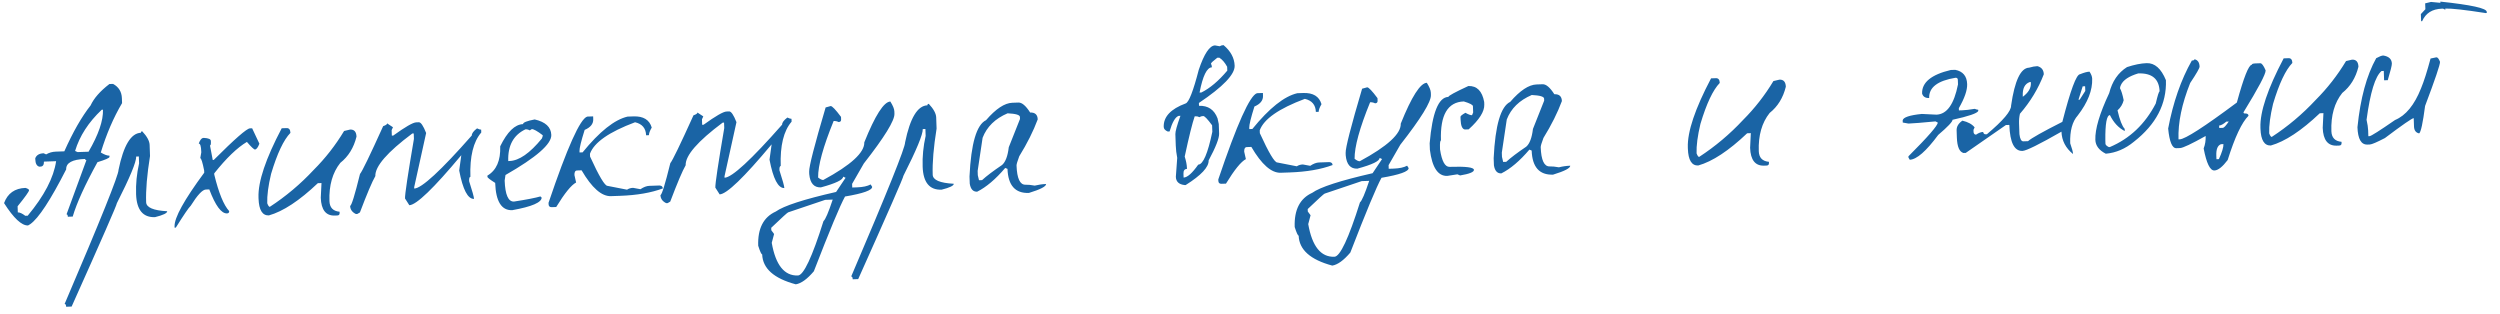 <?xml version="1.0" encoding="UTF-8"?> <svg xmlns="http://www.w3.org/2000/svg" width="295" height="37" viewBox="0 0 295 37" fill="none"><path d="M12.908 9.915L13.34 9.9C14.009 10.26 14.357 10.825 14.384 11.592L14.404 12.168C13.391 13.884 12.554 15.827 11.894 17.995C12.319 18.252 12.659 18.376 12.915 18.367L12.92 18.511C12.925 18.639 12.452 18.848 11.501 19.137C10.026 21.814 9.052 23.954 8.58 25.555L8.004 25.575C7.997 25.383 7.946 25.289 7.85 25.293L10.196 18.895C10.1 18.898 10.05 18.852 10.047 18.756C8.528 18.809 7.782 19.219 7.809 19.987C5.966 23.605 4.552 25.76 3.568 26.451L3.309 26.604C2.557 26.63 1.614 25.75 0.479 23.965C0.903 22.813 1.747 22.216 3.01 22.172C3.285 22.258 3.425 22.349 3.428 22.445C3.433 22.589 2.983 23.221 2.077 24.341L2.102 25.061C2.326 25.053 2.619 25.187 2.981 25.462L3.269 25.453C5.22 23.111 6.338 20.967 6.622 19.02L5.183 19.07C5.197 19.454 5.059 19.651 4.771 19.66L4.628 19.666C4.336 19.58 4.182 19.297 4.166 18.817L4.161 18.673C4.308 18.3 4.637 18.104 5.149 18.086L5.442 18.22C5.787 18.016 6.167 17.907 6.583 17.892L7.59 17.857C8.615 15.564 9.649 13.759 10.691 12.441C11.078 11.595 11.817 10.753 12.908 9.915ZM8.861 17.813L9.154 17.947L10.45 17.901C11.628 15.875 12.194 14.222 12.15 12.943L12.006 12.948C10.44 14.428 9.392 16.049 8.861 17.813ZM16.783 15.495C17.349 16.099 17.64 16.634 17.656 17.097L17.702 18.416C17.347 20.622 17.194 22.437 17.244 23.86C17.265 24.483 18.094 24.839 19.73 24.926C19.738 25.149 19.258 25.382 18.29 25.624C16.867 25.674 16.123 24.771 16.058 22.917C16.016 21.717 16.134 20.505 16.411 19.278L16.383 18.463L16.071 18.473C16.093 19.097 15.332 20.933 13.79 23.98C13.796 24.156 12.017 28.221 8.452 36.174L7.804 36.197C7.797 35.973 7.737 35.863 7.625 35.867C11.888 25.904 14.009 20.627 13.988 20.035C14.576 17.165 15.454 15.709 16.621 15.668C16.617 15.557 16.672 15.499 16.783 15.495ZM29.752 15.138L30.608 16.957C30.446 17.379 30.278 17.609 30.103 17.647C29.975 17.652 29.653 17.351 29.135 16.744C27.99 17.425 26.705 18.662 25.278 20.457L25.283 20.601C25.807 22.76 26.393 24.197 27.043 24.91C27.049 25.086 26.964 25.177 26.788 25.183C26.117 25.207 25.419 24.263 24.696 22.351L24.288 22.365C23.889 22.379 23.294 23.016 22.506 24.276C22.273 24.493 21.687 25.354 20.747 26.859L20.603 26.864L20.598 26.721C20.562 25.697 21.729 23.583 24.099 20.378L24.09 20.115C23.896 19.145 23.743 18.662 23.631 18.666L23.751 17.989L23.747 17.869C23.725 17.246 23.627 16.937 23.451 16.943C23.596 16.538 23.765 16.316 23.956 16.277L24.076 16.273C24.605 16.302 24.873 16.421 24.881 16.629L24.886 16.773C24.895 17.029 24.859 17.158 24.779 17.161L25.103 18.878L25.223 18.874C27.698 16.402 29.12 15.16 29.488 15.147L29.752 15.138ZM33.819 15.116C34.107 15.106 34.257 15.293 34.271 15.677C33.467 16.505 32.707 18.117 31.99 20.511C31.655 21.916 31.503 23.074 31.535 23.985C31.641 24.27 31.742 24.41 31.838 24.407C33.732 23.172 35.458 21.719 37.017 20.047C38.394 18.671 39.589 17.14 40.603 15.456L41.317 15.286C41.797 15.27 42.047 15.549 42.067 16.125C41.745 17.433 41.108 18.464 40.158 19.217C39.238 20.37 38.81 21.874 38.875 23.729C38.901 24.496 39.3 24.915 40.071 24.984L40.076 25.128C40.083 25.32 39.99 25.419 39.798 25.426L39.511 25.436C38.455 25.473 37.902 24.771 37.852 23.332L37.936 21.6L37.504 21.615C35.335 23.676 33.41 24.944 31.729 25.419C30.962 25.446 30.555 24.788 30.508 23.445L30.503 23.301C30.438 21.446 31.351 18.724 33.243 15.136L33.819 15.116ZM45.681 14.558L46.37 15.014L46.214 15.356L46.236 16.003L46.404 15.997C47.825 14.971 48.727 14.451 49.111 14.438L49.423 14.427C49.663 14.419 49.95 14.841 50.284 15.694L48.874 22.083L48.88 22.251C49.759 22.22 52.024 20.132 55.673 15.986C55.665 15.746 55.871 15.467 56.292 15.148C56.504 15.252 56.666 15.303 56.778 15.299L56.79 15.635C55.851 16.724 55.424 18.468 55.508 20.867C55.396 20.87 55.346 21.04 55.357 21.376C55.734 22.548 55.927 23.245 55.935 23.469C55.199 23.495 54.616 22.379 54.185 20.12L54.434 18.311C51.176 22.219 49.132 24.187 48.3 24.216L47.792 23.417C47.775 22.938 48.126 20.596 48.843 16.392L48.821 15.745L48.653 15.751C45.704 17.951 44.249 19.627 44.29 20.778C43.912 21.432 43.306 22.862 42.47 25.068L42.164 25.247L41.996 25.253C41.557 25.044 41.33 24.724 41.315 24.292C41.474 24.286 41.863 23.032 42.48 20.529C42.726 20.248 43.637 18.367 45.213 14.886C45.529 14.779 45.685 14.67 45.681 14.558ZM63.093 14.094C64.368 14.385 65.021 14.995 65.054 15.922C65.091 16.994 63.289 18.57 59.647 20.65L59.55 21.302C59.609 22.981 59.974 23.808 60.645 23.785C62.126 23.557 63.176 23.352 63.794 23.171C63.797 23.251 63.838 23.289 63.918 23.287C63.939 23.878 62.78 24.383 60.441 24.801C59.178 24.845 58.508 23.772 58.431 21.581C57.825 21.202 57.521 20.964 57.518 20.868L57.513 20.724C58.579 20.095 59.083 18.941 59.025 17.262C59.862 15.551 60.76 14.68 61.719 14.646C61.712 14.454 62.17 14.27 63.093 14.094ZM59.974 19.006L60.118 19C61.253 18.961 62.527 18.076 63.94 16.346C64.014 16.183 64.05 16.053 64.046 15.958C63.405 15.468 62.972 15.227 62.748 15.235L62.514 15.387C62.366 15.296 62.197 15.254 62.005 15.26C60.587 15.934 59.91 17.183 59.974 19.006ZM69.295 13.757L69.991 13.733L70.002 14.069C70.021 14.612 69.684 15.032 68.99 15.329C68.572 16.656 68.369 17.488 68.38 17.823L68.386 17.991L68.746 17.979C70.742 15.524 72.51 14.117 74.05 13.759L74.746 13.735C75.913 13.694 76.633 14.133 76.905 15.052C76.678 15.444 76.569 15.744 76.576 15.952L76.24 15.964C76.211 15.133 75.777 14.619 74.938 14.425C71.872 15.572 70.098 16.811 69.616 18.14L69.628 18.476C70.686 20.793 71.374 21.945 71.694 21.934L73.991 22.382C74.194 22.247 74.432 22.175 74.704 22.165L75.574 22.327C75.949 22.074 76.297 21.942 76.617 21.93L77.84 21.888C78.081 21.911 78.205 22.027 78.212 22.235C76.837 22.747 75.151 23.038 73.152 23.108L72.096 23.145C70.993 23.184 69.837 22.167 68.628 20.096L68.1 20.115C67.876 20.122 67.771 20.302 67.783 20.654L67.982 21.536C67.416 21.828 66.633 22.791 65.633 24.427L65.106 24.446C64.866 24.454 64.742 24.338 64.733 24.099L64.727 23.931C66.933 17.402 68.455 14.011 69.295 13.757ZM82.299 13.279L82.988 13.735L82.832 14.077L82.854 14.725L83.022 14.719C84.443 13.692 85.346 13.173 85.729 13.159L86.041 13.148C86.281 13.14 86.568 13.562 86.902 14.415L85.492 20.804L85.498 20.972C86.377 20.941 88.642 18.853 92.291 14.707C92.283 14.467 92.489 14.188 92.91 13.869C93.122 13.974 93.284 14.024 93.396 14.02L93.408 14.356C92.469 15.445 92.042 17.189 92.126 19.588C92.014 19.592 91.963 19.762 91.975 20.097C92.352 21.269 92.545 21.967 92.553 22.191C91.817 22.216 91.234 21.1 90.803 18.842L91.052 17.032C87.794 20.94 85.75 22.908 84.918 22.937L84.41 22.139C84.393 21.659 84.744 19.317 85.461 15.114L85.439 14.466L85.271 14.472C82.322 16.672 80.867 18.348 80.908 19.499C80.53 20.153 79.924 21.583 79.088 23.789L78.782 23.968L78.614 23.974C78.175 23.765 77.948 23.445 77.933 23.013C78.092 23.008 78.481 21.753 79.098 19.25C79.344 18.97 80.255 17.089 81.831 13.607C82.147 13.5 82.303 13.391 82.299 13.279ZM105.061 11.98C105.366 12.465 105.524 12.852 105.534 13.14L105.544 13.428C105.572 14.227 104.367 16.183 101.93 19.294L100.549 21.695L100.564 22.127L101.14 22.107C101.827 22.083 102.36 21.968 102.737 21.763L102.915 22.045C102.929 22.445 101.861 22.826 99.713 23.189C99.125 24.25 97.899 27.191 96.034 32.011C95.25 32.935 94.54 33.448 93.903 33.55C91.317 32.856 89.995 31.678 89.937 30.015C89.841 30.018 89.685 29.679 89.469 28.998C89.398 26.968 90.088 25.623 91.538 24.964C92.475 24.291 94.849 23.519 98.661 22.65L99.78 20.978L99.487 20.844C99.5 21.212 98.626 21.634 96.865 22.112C96.05 22.14 95.591 21.62 95.49 20.551L95.48 20.263C95.459 19.656 96.107 17.127 97.424 12.679C97.472 12.677 97.671 12.622 98.019 12.514C98.195 12.508 98.602 12.934 99.24 13.792L99.251 14.104C99.258 14.296 99.157 14.395 98.95 14.402C98.786 14.312 98.593 14.271 98.369 14.279C97.13 17.316 96.519 19.538 96.537 20.947C96.784 21.146 96.987 21.243 97.147 21.238C100.416 19.474 102.029 17.993 101.987 16.794C103.269 13.611 104.293 12.007 105.061 11.98ZM91.004 26.879L91.014 27.167L91.342 27.612L91.066 28.654C91.526 31.28 92.556 32.565 94.155 32.509C94.826 32.486 95.832 30.345 97.172 26.088C97.391 25.92 97.753 25.075 98.26 23.552L97.373 23.583L93.006 25.056C92.942 25.059 92.275 25.666 91.004 26.879ZM109.598 12.254C110.164 12.858 110.455 13.392 110.471 13.856L110.517 15.175C110.162 17.381 110.009 19.195 110.059 20.619C110.08 21.242 110.909 21.598 112.545 21.684C112.553 21.908 112.073 22.141 111.105 22.383C109.682 22.433 108.938 21.53 108.873 19.675C108.831 18.476 108.949 17.263 109.226 16.037L109.198 15.221L108.886 15.232C108.908 15.856 108.147 17.692 106.605 20.739C106.611 20.915 104.832 24.98 101.267 32.933L100.619 32.956C100.612 32.732 100.552 32.622 100.44 32.626C104.703 22.663 106.824 17.386 106.803 16.794C107.391 13.924 108.269 12.468 109.436 12.427C109.432 12.315 109.486 12.258 109.598 12.254ZM119.453 12.126L120.172 12.101C120.588 12.086 121.05 12.478 121.558 13.277C122.134 13.257 122.431 13.527 122.451 14.086C121.939 15.465 121.213 16.915 120.273 18.437C120.054 19.021 119.946 19.385 119.951 19.529C120.005 21.064 120.359 21.82 121.015 21.797C121.303 21.787 121.664 21.822 122.099 21.903C122.544 21.792 122.99 21.728 123.438 21.712C123.448 22 122.771 22.352 121.409 22.768C119.794 22.824 118.953 21.877 118.884 19.926L118.616 19.816C117.478 21.152 116.374 22.087 115.304 22.621C114.825 22.637 114.533 22.32 114.43 21.667L114.401 20.827C114.585 16.93 115.236 14.714 116.354 14.179C117.508 12.842 118.541 12.157 119.453 12.126ZM115.363 20.169L115.38 20.673L115.521 21.268L115.881 21.256C116.408 20.773 117.196 20.177 118.244 19.468C118.648 19.118 118.912 18.42 119.035 17.375L120.36 14.039L120.351 13.799C120.343 13.559 119.858 13.416 118.896 13.37C117.429 13.997 116.446 14.96 115.947 16.259L115.363 20.169ZM143.371 5.359L143.927 5.459C144.052 5.375 144.203 5.33 144.379 5.324C145.22 6.031 145.656 6.84 145.688 7.751C145.724 8.775 144.318 10.241 141.471 12.149L141.483 12.485C142.554 12.448 143.284 12.942 143.672 13.97L143.815 14.637L143.855 15.764C143.874 16.308 143.462 17.363 142.62 18.929C142.648 19.713 141.745 20.681 139.912 21.834L139.792 21.838C139.117 21.765 138.77 21.441 138.75 20.866L138.912 18.627C138.814 18.134 138.757 17.647 138.74 17.168L138.694 15.824C138.683 15.521 138.882 14.801 139.291 13.666L139.075 13.674C138.679 13.816 138.325 14.428 138.01 15.512L137.794 15.52C137.486 15.386 137.327 15.208 137.319 14.984C137.278 13.784 138.142 12.858 139.912 12.204C140.291 12.062 140.805 10.74 141.454 8.235C142.093 6.34 142.732 5.381 143.371 5.359ZM142.894 7.513C142.962 7.638 142.999 7.781 143.005 7.941C142.413 7.962 141.928 8.955 141.548 10.922L141.764 10.914C142.771 10.415 143.79 9.555 144.82 8.334L144.804 7.878C144.53 7.376 144.222 7.018 143.878 6.806L143.638 6.814C143.139 7.2 142.891 7.433 142.894 7.513ZM140.974 13.727C140.697 14.522 140.304 16.104 139.795 18.476C139.957 18.982 140.044 19.427 140.058 19.811L140.062 19.931C139.774 19.941 139.636 20.13 139.649 20.498L139.665 20.954C140.113 20.938 140.688 20.43 141.389 19.428C141.965 19.408 142.52 18.116 143.055 15.552L143.028 14.784C142.49 14.051 142.141 13.687 141.981 13.692C141.805 13.698 141.655 13.744 141.53 13.828C141.399 13.753 141.254 13.718 141.094 13.723L140.974 13.727ZM148.327 10.997L149.022 10.973L149.034 11.309C149.053 11.852 148.716 12.272 148.022 12.569C147.604 13.896 147.401 14.728 147.412 15.064L147.418 15.232L147.778 15.219C149.773 12.764 151.541 11.357 153.082 10.999L153.777 10.975C154.945 10.934 155.665 11.373 155.937 12.292C155.71 12.685 155.601 12.985 155.608 13.193L155.272 13.204C155.243 12.373 154.809 11.86 153.97 11.665C150.904 12.812 149.13 14.051 148.648 15.381L148.66 15.716C149.717 18.033 150.406 19.186 150.726 19.174L153.023 19.623C153.226 19.487 153.464 19.415 153.736 19.406L154.606 19.567C154.981 19.314 155.329 19.182 155.649 19.171L156.872 19.128C157.113 19.152 157.237 19.267 157.244 19.475C155.869 19.988 154.182 20.279 152.184 20.348L151.128 20.385C150.025 20.424 148.869 19.407 147.66 17.336L147.132 17.355C146.908 17.363 146.802 17.542 146.815 17.894L147.014 18.776C146.447 19.068 145.665 20.032 144.665 21.668L144.137 21.686C143.898 21.694 143.773 21.579 143.765 21.339L143.759 21.171C145.965 14.642 147.487 11.251 148.327 10.997ZM168.365 9.769C168.67 10.255 168.828 10.642 168.838 10.929L168.848 11.217C168.876 12.017 167.672 13.972 165.235 17.083L163.854 19.485L163.869 19.916L164.444 19.896C165.132 19.872 165.664 19.758 166.041 19.552L166.219 19.834C166.233 20.234 165.166 20.615 163.017 20.979C162.43 22.04 161.204 24.98 159.339 29.8C158.555 30.724 157.844 31.237 157.207 31.34C154.622 30.645 153.3 29.467 153.242 27.804C153.146 27.807 152.99 27.468 152.774 26.788C152.703 24.757 153.392 23.412 154.842 22.753C155.779 22.08 158.154 21.308 161.966 20.439L163.084 18.767L162.791 18.633C162.804 19.001 161.93 19.424 160.17 19.901C159.354 19.93 158.896 19.41 158.795 18.34L158.785 18.053C158.763 17.445 159.412 14.917 160.729 10.468C160.777 10.466 160.975 10.411 161.324 10.303C161.5 10.297 161.907 10.723 162.545 11.581L162.556 11.893C162.563 12.085 162.462 12.185 162.254 12.192C162.091 12.101 161.897 12.06 161.673 12.068C160.435 15.105 159.824 17.328 159.841 18.736C160.088 18.936 160.292 19.033 160.452 19.027C163.72 17.264 165.333 15.783 165.291 14.583C166.573 11.401 167.598 9.796 168.365 9.769ZM154.309 24.669L154.319 24.957L154.647 25.401L154.371 26.444C154.831 29.069 155.86 30.354 157.459 30.298C158.131 30.275 159.137 28.134 160.477 23.877C160.695 23.709 161.058 22.864 161.565 21.341L160.678 21.372L156.31 22.846C156.246 22.848 155.579 23.456 154.309 24.669ZM173.267 10.15C174.274 10.115 174.897 10.742 175.134 12.03L175.145 12.342C175.173 13.158 174.559 14.132 173.301 15.264L172.846 15.28C172.54 15.227 172.374 14.832 172.348 14.097L172.337 13.785C172.334 13.689 172.528 13.53 172.921 13.308C173.264 13.505 173.523 13.6 173.699 13.593L173.832 13.277L173.806 12.533C173.801 12.373 173.442 12.185 172.73 11.97C170.827 12.037 169.928 13.573 170.033 16.579C169.937 16.582 169.9 16.88 169.92 17.472L169.926 17.64C170.135 19.025 170.511 19.708 171.054 19.689C172.957 19.623 173.914 19.742 173.925 20.045C173.934 20.301 173.389 20.52 172.291 20.703L171.974 20.57C171.894 20.573 171.496 20.634 170.78 20.756C169.676 20.794 168.992 19.769 168.727 17.681L168.7 16.914C169.006 13.301 169.743 11.474 170.91 11.433C170.906 11.305 171.691 10.878 173.267 10.15ZM181.305 9.966L182.024 9.941C182.44 9.926 182.902 10.318 183.41 11.117C183.986 11.097 184.284 11.367 184.303 11.926C183.791 13.305 183.065 14.755 182.126 16.277C181.906 16.861 181.798 17.225 181.803 17.369C181.857 18.904 182.212 19.66 182.867 19.637C183.155 19.627 183.517 19.662 183.952 19.743C184.396 19.632 184.842 19.568 185.29 19.552C185.3 19.84 184.624 20.192 183.261 20.608C181.646 20.664 180.805 19.717 180.737 17.766L180.469 17.655C179.331 18.992 178.227 19.927 177.157 20.461C176.677 20.478 176.386 20.16 176.283 19.507L176.253 18.667C176.438 14.771 177.089 12.554 178.207 12.019C179.361 10.682 180.393 9.998 181.305 9.966ZM177.215 18.009L177.233 18.513L177.374 19.108L177.733 19.096C178.261 18.613 179.048 18.017 180.096 17.308C180.5 16.958 180.764 16.26 180.888 15.215L182.212 11.879L182.204 11.639C182.195 11.399 181.71 11.256 180.748 11.21C179.281 11.838 178.298 12.8 177.799 14.099L177.215 18.009ZM202.48 9.226C202.768 9.216 202.919 9.403 202.932 9.787C202.128 10.615 201.368 12.227 200.651 14.621C200.316 16.026 200.164 17.184 200.196 18.095C200.302 18.38 200.403 18.52 200.499 18.517C202.393 17.282 204.12 15.829 205.678 14.158C207.055 12.781 208.25 11.25 209.264 9.566L209.979 9.397C210.458 9.38 210.708 9.659 210.728 10.235C210.406 11.543 209.769 12.574 208.819 13.328C207.899 14.48 207.471 15.984 207.536 17.839C207.563 18.607 207.961 19.025 208.732 19.094L208.737 19.238C208.744 19.43 208.651 19.529 208.46 19.536L208.172 19.546C207.116 19.583 206.564 18.882 206.513 17.442L206.597 15.71L206.165 15.726C203.996 17.787 202.071 19.055 200.39 19.529C199.623 19.556 199.216 18.898 199.169 17.555L199.164 17.411C199.099 15.556 200.013 12.835 201.905 9.246L202.48 9.226ZM230.72 8.24C231.623 8.417 232.091 8.977 232.124 9.92C232.149 10.64 231.822 11.588 231.142 12.764L231.152 13.028L231.559 13.014C231.927 13.001 232.414 12.944 233.018 12.843C233.197 12.916 233.334 12.952 233.43 12.948L233.435 13.092C233.317 13.369 232.304 13.716 230.398 14.135C230.406 14.359 229.842 14.955 228.707 15.923C227.285 17.846 226.167 18.821 225.351 18.85L225.198 18.591L225.193 18.447C227.514 16.125 228.668 14.796 228.656 14.46L228.387 14.325C226.792 14.477 225.73 14.562 225.202 14.581L224.526 14.46L224.516 14.196C224.584 13.842 225.336 13.591 226.772 13.445C227.878 13.502 228.456 13.53 228.504 13.529C229.735 13.486 230.582 12.295 231.044 9.958L231.026 9.43C231.02 9.254 230.929 9.169 230.753 9.175C228.636 9.522 227.599 10.318 227.642 11.566C227.195 11.581 226.917 11.407 226.808 11.042C226.762 9.731 227.89 8.803 230.193 8.258L230.72 8.24ZM240.414 7.806C240.898 7.933 241.15 8.252 241.168 8.764C240.522 10.451 239.584 12.005 238.352 13.425C238.269 13.796 238.235 14.173 238.248 14.557L238.292 15.828C238.36 16.402 238.514 16.685 238.754 16.677L239.306 16.658C239.694 16.308 241.044 15.548 243.357 14.379C244.315 10.647 245.01 8.774 245.442 8.759C245.916 8.566 246.288 8.465 246.56 8.455C246.763 8.752 246.868 9.029 246.877 9.285C246.925 10.644 246.359 12.089 245.179 13.619C244.532 14.346 244.235 15.445 244.286 16.916C244.499 17.517 244.61 17.937 244.618 18.177C243.745 17.471 243.29 16.59 243.253 15.535C240.632 17.035 239.097 17.794 238.65 17.809C237.69 17.843 237.174 16.82 237.102 14.741L236.694 14.755L231.958 18.043L231.694 18.052C231.209 17.925 230.948 17.318 230.91 16.23L230.881 15.391C230.865 14.943 231.092 14.559 231.561 14.238C232.222 14.391 232.704 14.655 233.005 15.028L232.871 15.321L232.881 15.609C232.92 15.8 233.019 15.893 233.179 15.887C233.476 15.684 233.753 15.579 234.009 15.57C234.047 15.761 234.147 15.853 234.307 15.848L234.45 15.842C236.379 14.222 237.332 13.092 237.31 12.453C237.735 9.508 238.444 8.018 239.435 7.984C239.8 7.875 240.126 7.816 240.414 7.806ZM238.686 11.276L238.691 11.42C239.346 10.933 239.664 10.401 239.644 9.826L239.639 9.682L239.495 9.687C238.926 9.899 238.656 10.428 238.686 11.276ZM245.756 10.188L245.259 11.767L245.403 11.762L246.063 10.73L246.044 10.178L245.756 10.188ZM253.299 7.452C254.258 7.418 255.018 8.088 255.579 9.461C255.676 12.26 254.416 14.681 251.798 16.726C250.786 17.561 249.682 18.032 248.485 18.138C247.686 17.734 247.275 17.188 247.251 16.5C247.207 15.237 247.751 13.401 248.884 10.992C249.236 9.603 249.936 8.578 250.986 7.917C251.856 7.63 252.627 7.475 253.299 7.452ZM250.161 10.419C250.314 10.686 250.458 11.153 250.594 11.821C250.482 12.289 250.24 12.69 249.867 13.023C250.131 14.166 250.413 14.893 250.712 15.203L250.721 15.466C249.988 15.092 249.405 14.464 248.974 13.582C248.591 13.596 248.409 14.595 248.431 16.579L248.444 16.963C248.448 17.091 248.581 17.222 248.842 17.357L248.962 17.353C251.313 16.358 253.118 14.646 254.378 12.217C254.601 11.264 254.752 10.787 254.832 10.784C254.781 9.313 253.94 8.606 252.309 8.663C251.215 8.989 250.535 9.445 250.267 10.031C250.193 10.194 250.157 10.323 250.161 10.419ZM258.943 6.99C259.331 7.073 259.533 7.362 259.55 7.858C259.556 8.034 259.186 8.679 258.441 9.794C257.454 12.261 256.996 14.479 257.064 16.446L257.208 16.441C257.848 16.418 260.095 14.971 263.949 12.099C264.758 9.141 265.347 7.655 265.714 7.642C265.711 7.546 265.853 7.493 266.141 7.483L266.717 7.463C266.893 7.457 267.102 7.738 267.346 8.306C267.362 8.738 266.49 10.385 264.733 13.248C264.737 13.344 264.786 13.39 264.882 13.387C265.17 13.377 265.317 13.468 265.324 13.66C264.535 14.44 263.715 16.181 262.865 18.885C262.253 19.691 261.731 20.101 261.299 20.116C260.787 20.134 260.365 19.268 260.032 17.519C260.208 17.064 260.287 16.573 260.268 16.046C258.588 16.985 257.58 17.46 257.244 17.472L256.812 17.487C256.317 17.504 255.994 16.731 255.843 15.168C256.424 12.089 257.355 9.415 258.637 7.145C258.844 7.138 258.947 7.086 258.943 6.99ZM261.858 14.813L261.868 15.101L262.3 15.086C262.428 15.082 262.659 14.833 262.994 14.341L262.707 14.351C262.349 14.652 262.066 14.806 261.858 14.813ZM261.526 18.355L261.541 18.787L261.829 18.777C262.2 17.963 262.38 17.373 262.367 17.005L262.079 17.015C261.684 17.157 261.499 17.604 261.526 18.355ZM270.048 6.867C270.336 6.857 270.486 7.044 270.5 7.427C269.696 8.256 268.936 9.867 268.219 12.262C267.884 13.666 267.732 14.824 267.764 15.736C267.87 16.02 267.971 16.161 268.067 16.157C269.961 14.923 271.687 13.47 273.246 11.798C274.623 10.421 275.818 8.891 276.832 7.206L277.546 7.037C278.026 7.02 278.276 7.3 278.296 7.875C277.973 9.184 277.337 10.214 276.387 10.968C275.466 12.121 275.039 13.625 275.103 15.479C275.13 16.247 275.529 16.665 276.3 16.735L276.305 16.878C276.312 17.07 276.219 17.17 276.027 17.176L275.739 17.186C274.684 17.223 274.131 16.522 274.081 15.083L274.165 13.351L273.733 13.366C271.563 15.427 269.638 16.695 267.958 17.17C267.19 17.197 266.783 16.538 266.736 15.195L266.731 15.051C266.667 13.197 267.58 10.475 269.472 6.887L270.048 6.867ZM286.861 0.228C287.52 0.301 287.889 0.336 287.969 0.333L287.964 0.189C291.596 0.575 293.419 0.975 293.434 1.391L293.439 1.535L293.295 1.54C290.864 1.161 289.281 0.984 288.545 1.01L288.55 1.153L288.281 1.019L288.138 1.024C287.002 1.063 286.227 1.555 285.812 2.498L285.692 2.502L285.662 1.663L286.195 1.092L286.17 0.396L286.861 0.228ZM281.222 6.549C281.882 6.654 282.221 6.97 282.24 7.498C282.247 7.705 282.086 8.359 281.756 9.46L281.324 9.475L281.286 8.371L281.022 8.381C280.275 8.999 279.686 10.917 279.254 14.134C279.368 14.642 279.43 15.056 279.441 15.376L279.465 16.072L279.609 16.067C279.785 16.061 280.788 15.425 282.617 14.161C283.879 13.636 284.9 12.392 285.68 10.427C286.02 9.615 286.395 8.441 286.806 6.906L287.497 6.762C287.641 6.757 287.784 6.936 287.924 7.299C287.936 7.619 287.348 9.352 286.161 12.5C285.895 14.526 285.661 15.607 285.458 15.742C285.071 15.66 284.869 15.387 284.853 14.923L284.818 13.94C284.626 13.946 283.493 14.73 281.418 16.292C280.459 16.789 279.868 17.042 279.644 17.05L279.356 17.06C278.62 17.086 278.228 16.403 278.18 15.012C278.525 11.606 279.263 8.89 280.393 6.866C280.77 6.66 281.046 6.555 281.222 6.549Z" fill="#1A64A5"></path></svg> 